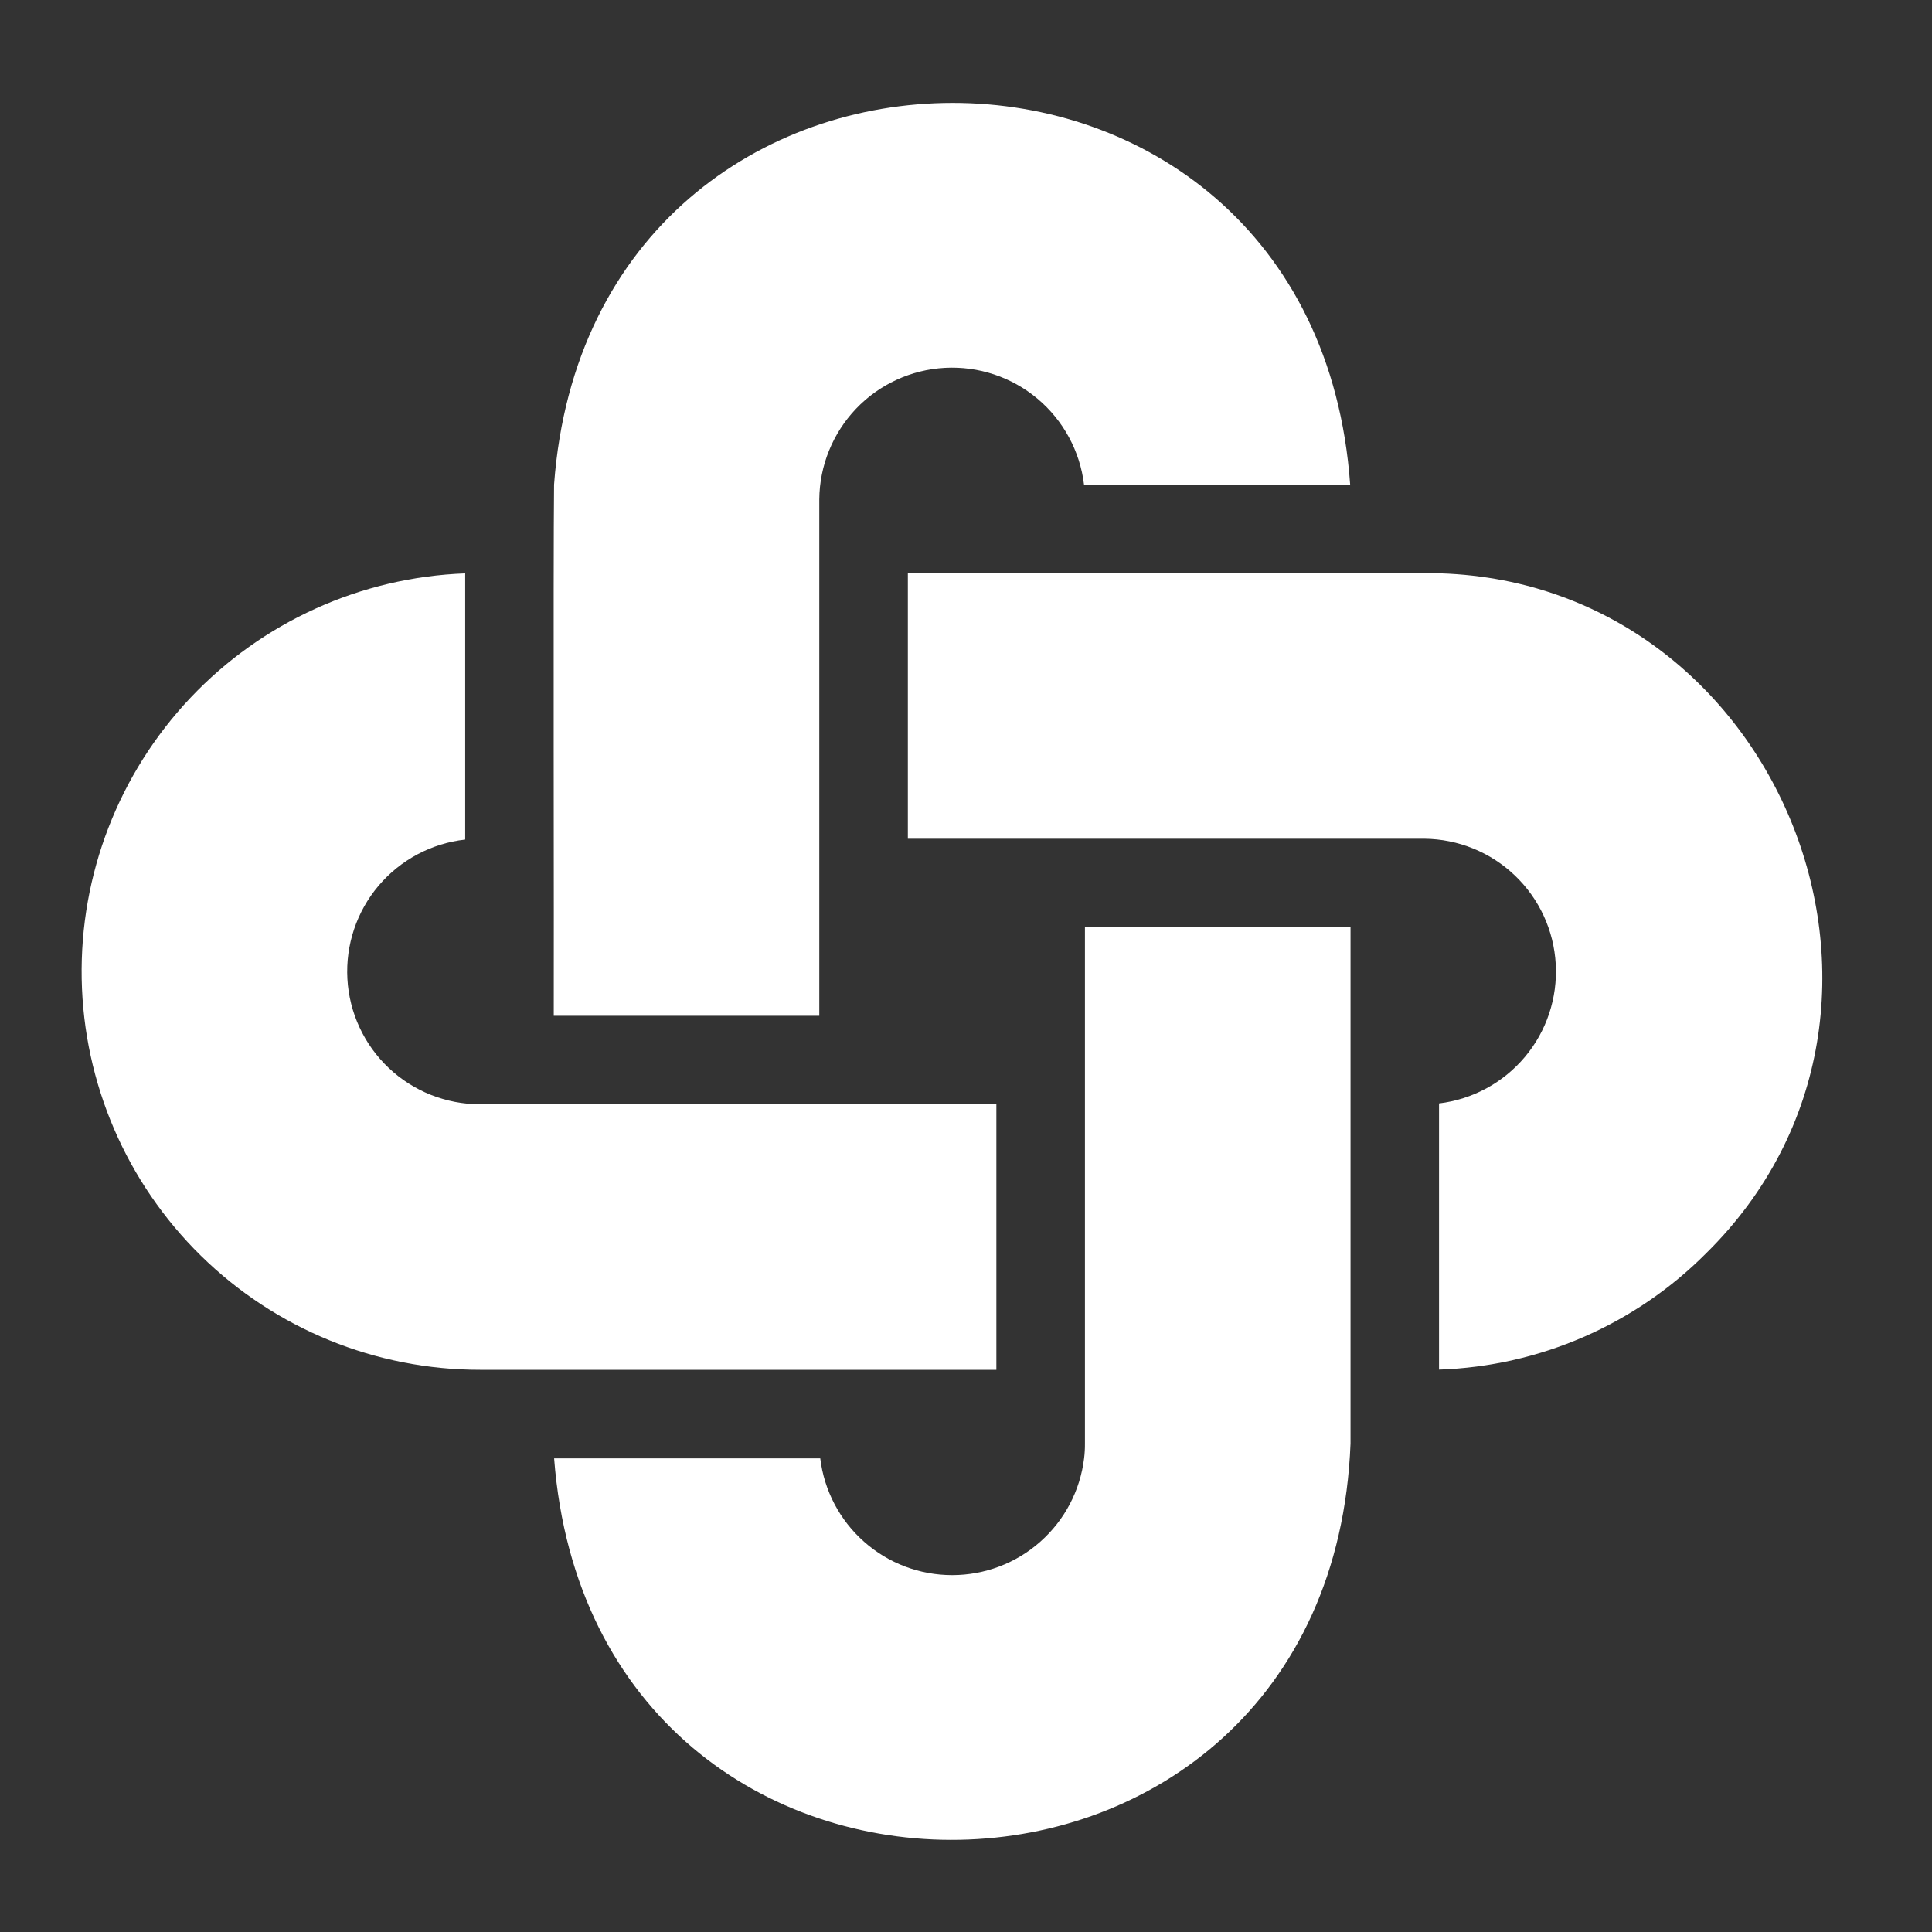 <svg width="32" height="32" viewBox="0 0 32 32" fill="none" xmlns="http://www.w3.org/2000/svg">
<rect x="0" y="0" width="32" height="32" fill="#333333" stroke="none"/>
<path d="M13.57 8.271C13.575 7.712 13.793 7.176 14.178 6.771C14.564 6.366 15.09 6.124 15.648 6.093C16.206 6.062 16.755 6.244 17.184 6.604C17.612 6.963 17.888 7.472 17.955 8.027L22.363 8.027C21.761 -0.41 9.796 -0.397 9.177 8.027C9.162 9.29 9.177 15.68 9.172 16.824H13.57V8.271Z" fill="white"/>
<path d="M17.97 16.824V23.91C17.971 23.992 17.966 24.074 17.956 24.155C17.891 24.689 17.633 25.18 17.23 25.536C16.828 25.893 16.308 26.089 15.771 26.089C15.233 26.089 14.714 25.893 14.312 25.536C13.909 25.18 13.651 24.689 13.586 24.155L9.178 24.155C9.836 32.734 22.03 32.505 22.369 23.91V15.357H17.97V16.824Z" fill="white"/>
<path d="M23.59 9.493H15.037V13.892H23.59C24.149 13.897 24.686 14.114 25.09 14.5C25.495 14.886 25.737 15.411 25.768 15.97C25.799 16.528 25.617 17.077 25.258 17.505C24.898 17.934 24.39 18.209 23.835 18.276L23.835 22.685C25.5 22.629 27.082 21.941 28.258 20.759C32.4 16.683 29.406 9.456 23.59 9.493Z" fill="white"/>
<path d="M16.503 18.29H7.95C7.388 18.29 6.847 18.075 6.439 17.689C6.03 17.302 5.785 16.774 5.754 16.213C5.723 15.652 5.907 15.1 6.27 14.671C6.633 14.242 7.147 13.968 7.705 13.906V9.497C5.978 9.561 4.344 10.3 3.156 11.556C1.968 12.812 1.321 14.484 1.353 16.213C1.385 17.941 2.094 19.588 3.328 20.799C4.561 22.01 6.221 22.689 7.95 22.688H16.503V18.29Z" fill="white"/>
</svg>
